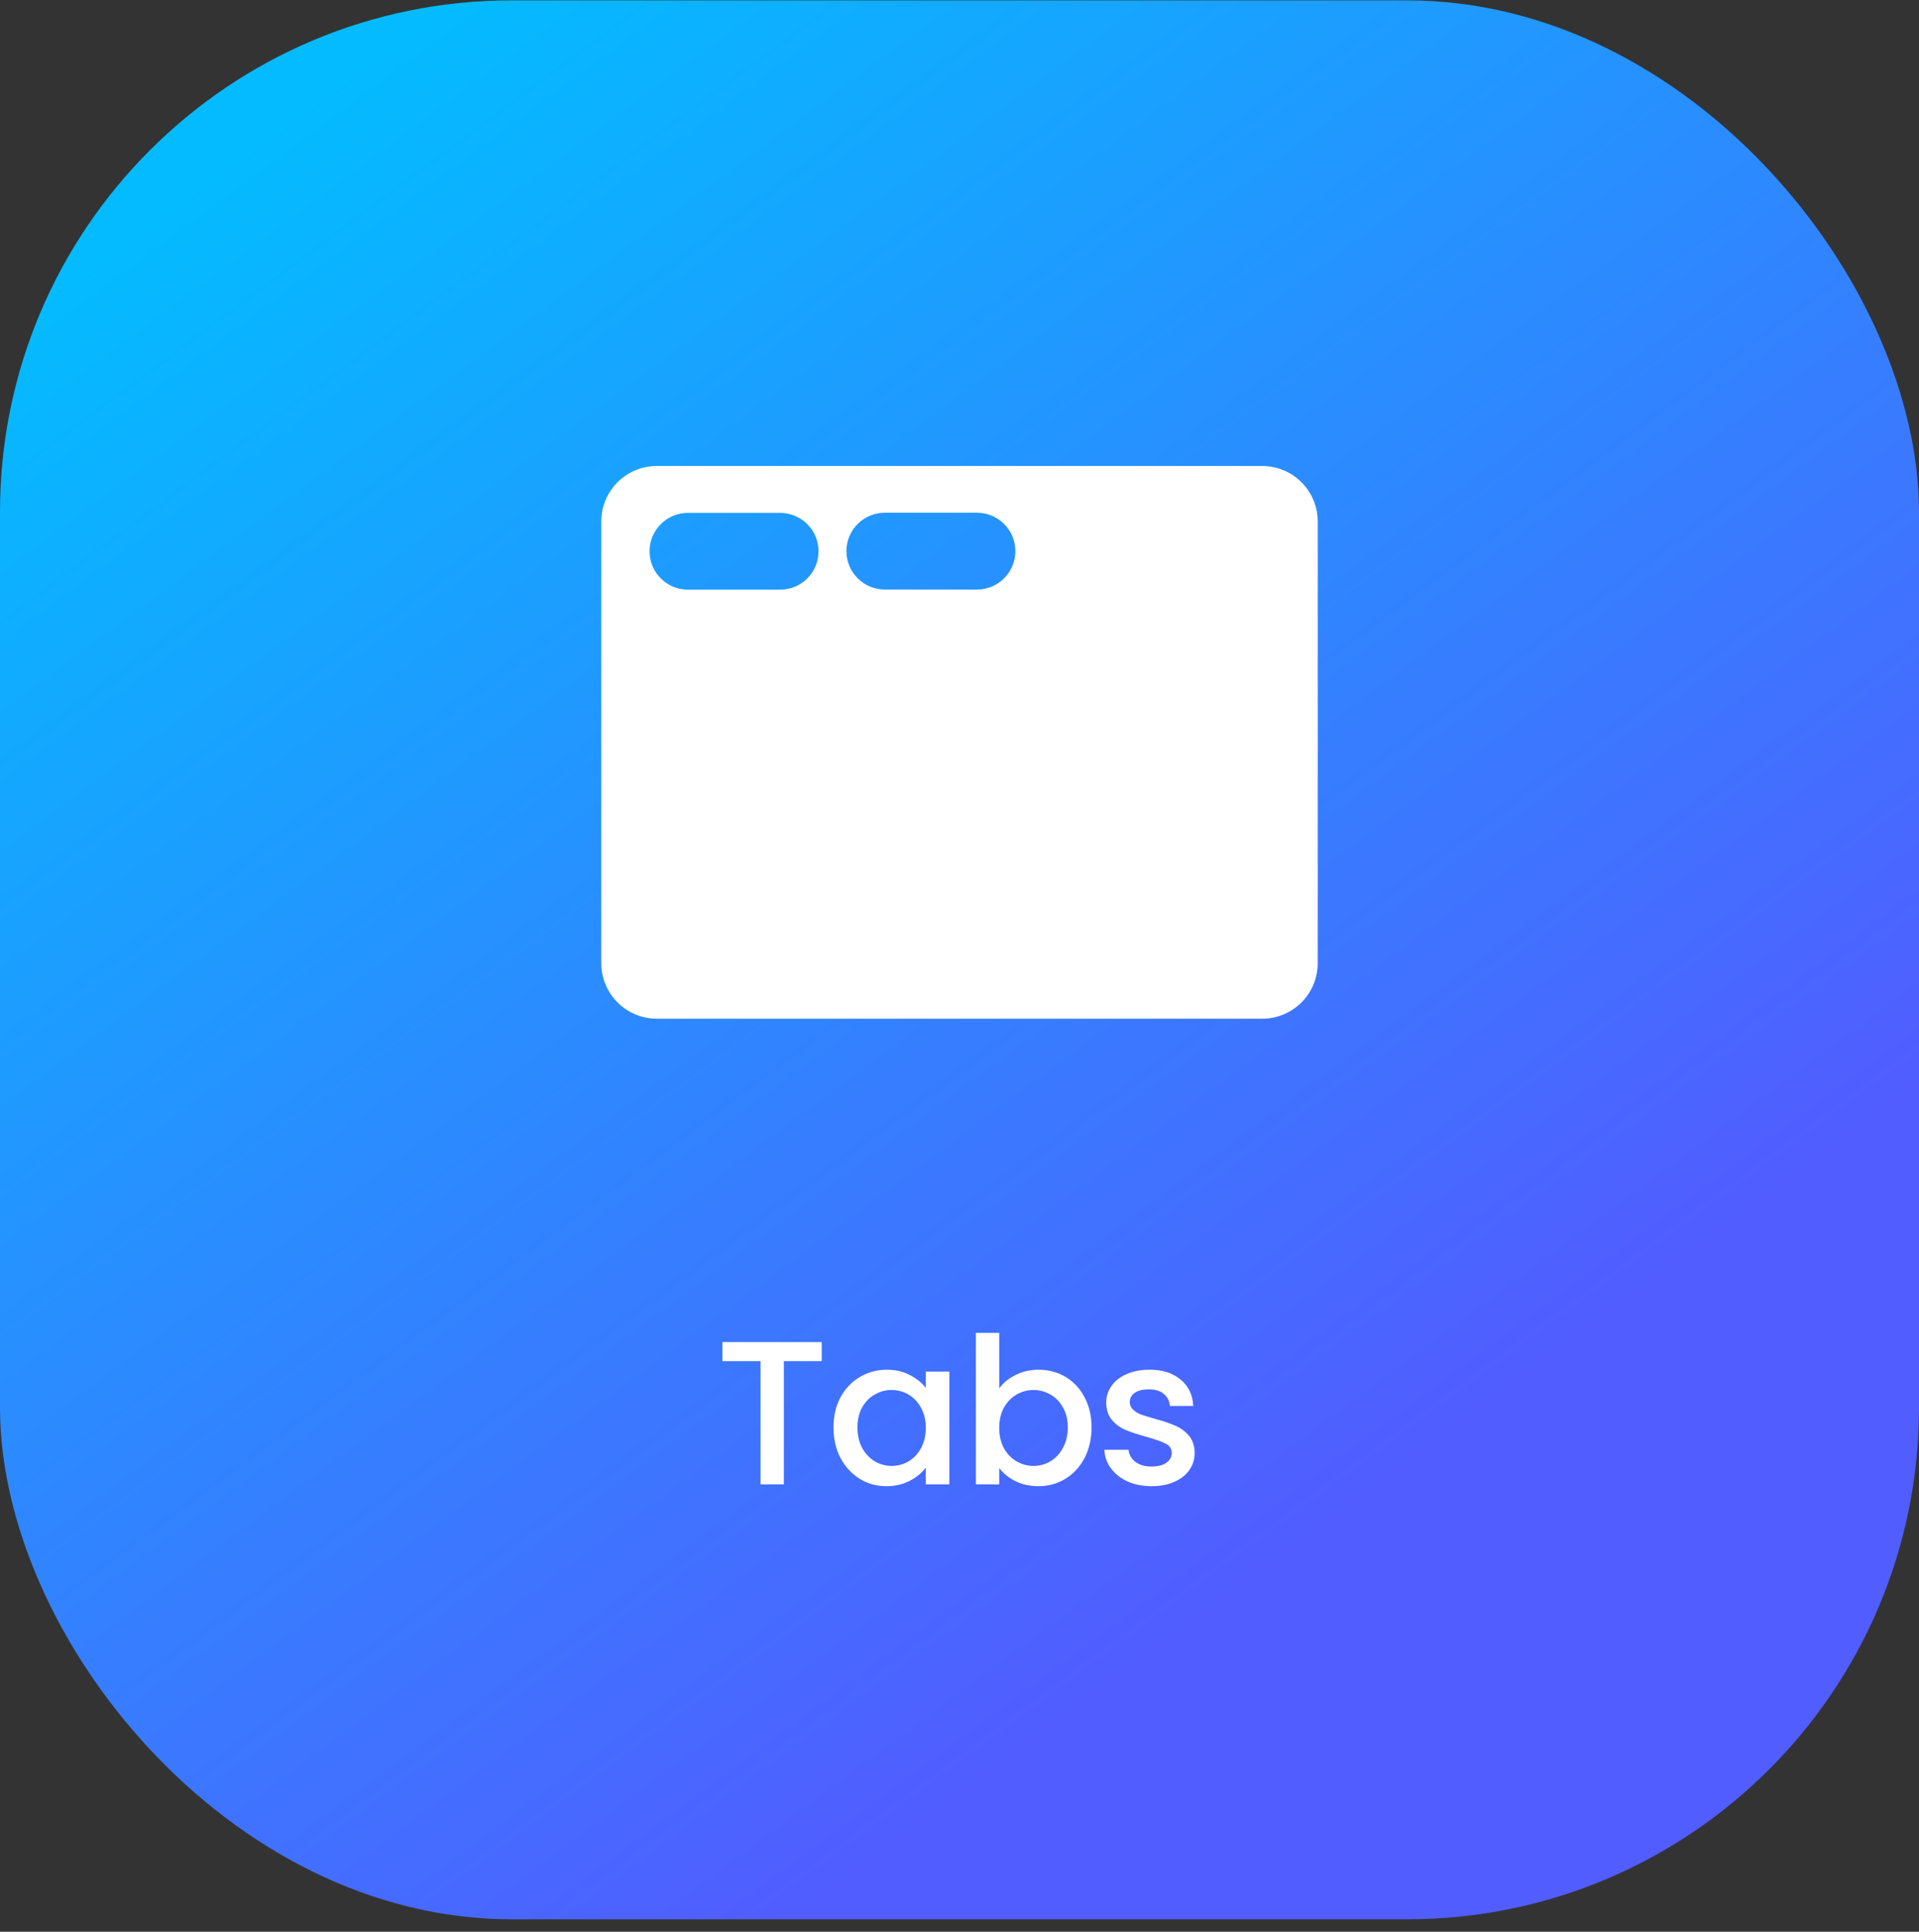 <svg xmlns="http://www.w3.org/2000/svg" width="150" height="151" viewBox="0 0 150 151" fill="none"><rect x="0" y="0" width="150" height="151" fill="#333333" stroke="none"/><rect y="0.028" width="150" height="150" rx="40" fill="url(#paint0_linear_305_4131)"></rect><path fill-rule="evenodd" clip-rule="evenodd" d="M47 40.764C47 38.368 48.943 36.425 51.339 36.425H98.661C101.057 36.425 103 38.368 103 40.764V75.292C103 77.689 101.057 79.631 98.661 79.631H51.339C48.943 79.631 47 77.689 47 75.292V40.764ZM50.773 43.092C50.773 41.435 52.116 40.092 53.773 40.092H60.979C62.636 40.092 63.979 41.435 63.979 43.092C63.979 44.749 62.636 46.092 60.979 46.092H53.773C52.116 46.092 50.773 44.749 50.773 43.092ZM69.16 40.081C67.503 40.081 66.16 41.424 66.16 43.081C66.16 44.738 67.503 46.081 69.16 46.081H76.367C78.023 46.081 79.367 44.738 79.367 43.081C79.367 41.424 78.023 40.081 76.367 40.081H69.16Z" fill="white"></path><path d="M64.231 104.908V106.396H61.271V116.028H59.447V106.396H56.471V104.908H64.231ZM65.15 111.58C65.15 110.695 65.332 109.911 65.694 109.228C66.068 108.545 66.569 108.017 67.198 107.644C67.838 107.26 68.542 107.068 69.31 107.068C70.004 107.068 70.606 107.207 71.118 107.484C71.641 107.751 72.057 108.087 72.366 108.492V107.212H74.206V116.028H72.366V114.716C72.057 115.132 71.636 115.479 71.102 115.756C70.569 116.033 69.961 116.172 69.278 116.172C68.521 116.172 67.828 115.98 67.198 115.596C66.569 115.201 66.068 114.657 65.694 113.964C65.332 113.26 65.15 112.465 65.15 111.58ZM72.366 111.612C72.366 111.004 72.238 110.476 71.982 110.028C71.737 109.58 71.412 109.239 71.006 109.004C70.601 108.769 70.164 108.652 69.694 108.652C69.225 108.652 68.788 108.769 68.382 109.004C67.977 109.228 67.646 109.564 67.39 110.012C67.145 110.449 67.022 110.972 67.022 111.58C67.022 112.188 67.145 112.721 67.39 113.18C67.646 113.639 67.977 113.991 68.382 114.236C68.798 114.471 69.236 114.588 69.694 114.588C70.164 114.588 70.601 114.471 71.006 114.236C71.412 114.001 71.737 113.66 71.982 113.212C72.238 112.753 72.366 112.22 72.366 111.612ZM78.106 108.524C78.415 108.097 78.837 107.751 79.37 107.484C79.914 107.207 80.517 107.068 81.178 107.068C81.957 107.068 82.661 107.255 83.29 107.628C83.919 108.001 84.415 108.535 84.778 109.228C85.141 109.911 85.322 110.695 85.322 111.58C85.322 112.465 85.141 113.26 84.778 113.964C84.415 114.657 83.914 115.201 83.274 115.596C82.645 115.98 81.946 116.172 81.178 116.172C80.496 116.172 79.888 116.039 79.354 115.772C78.832 115.505 78.415 115.164 78.106 114.748V116.028H76.282V104.188H78.106V108.524ZM83.466 111.58C83.466 110.972 83.338 110.449 83.082 110.012C82.837 109.564 82.506 109.228 82.09 109.004C81.685 108.769 81.248 108.652 80.778 108.652C80.32 108.652 79.882 108.769 79.466 109.004C79.061 109.239 78.73 109.58 78.474 110.028C78.229 110.476 78.106 111.004 78.106 111.612C78.106 112.22 78.229 112.753 78.474 113.212C78.73 113.66 79.061 114.001 79.466 114.236C79.882 114.471 80.32 114.588 80.778 114.588C81.248 114.588 81.685 114.471 82.09 114.236C82.506 113.991 82.837 113.639 83.082 113.18C83.338 112.721 83.466 112.188 83.466 111.58ZM90.006 116.172C89.313 116.172 88.689 116.049 88.134 115.804C87.59 115.548 87.158 115.207 86.838 114.78C86.518 114.343 86.347 113.857 86.326 113.324H88.214C88.246 113.697 88.422 114.012 88.742 114.268C89.073 114.513 89.483 114.636 89.974 114.636C90.486 114.636 90.881 114.54 91.158 114.348C91.446 114.145 91.59 113.889 91.59 113.58C91.59 113.249 91.43 113.004 91.11 112.844C90.801 112.684 90.305 112.508 89.622 112.316C88.961 112.135 88.422 111.959 88.006 111.788C87.59 111.617 87.227 111.356 86.918 111.004C86.619 110.652 86.47 110.188 86.47 109.612C86.47 109.143 86.609 108.716 86.886 108.332C87.163 107.937 87.558 107.628 88.07 107.404C88.593 107.18 89.19 107.068 89.862 107.068C90.865 107.068 91.67 107.324 92.278 107.836C92.897 108.337 93.227 109.025 93.27 109.9H91.446C91.414 109.505 91.254 109.191 90.966 108.956C90.678 108.721 90.289 108.604 89.798 108.604C89.318 108.604 88.95 108.695 88.694 108.876C88.438 109.057 88.31 109.297 88.31 109.596C88.31 109.831 88.395 110.028 88.566 110.188C88.737 110.348 88.945 110.476 89.19 110.572C89.435 110.657 89.798 110.769 90.278 110.908C90.918 111.079 91.441 111.255 91.846 111.436C92.262 111.607 92.619 111.863 92.918 112.204C93.217 112.545 93.371 112.999 93.382 113.564C93.382 114.065 93.243 114.513 92.966 114.908C92.689 115.303 92.294 115.612 91.782 115.836C91.281 116.06 90.689 116.172 90.006 116.172Z" fill="white"></path><defs><linearGradient id="paint0_linear_305_4131" x1="110" y1="114.528" x2="28.502" y2="4.612" gradientUnits="userSpaceOnUse"><stop stop-color="#515DFF"></stop><stop offset="1" stop-color="#04BBFF"></stop></linearGradient></defs></svg>
